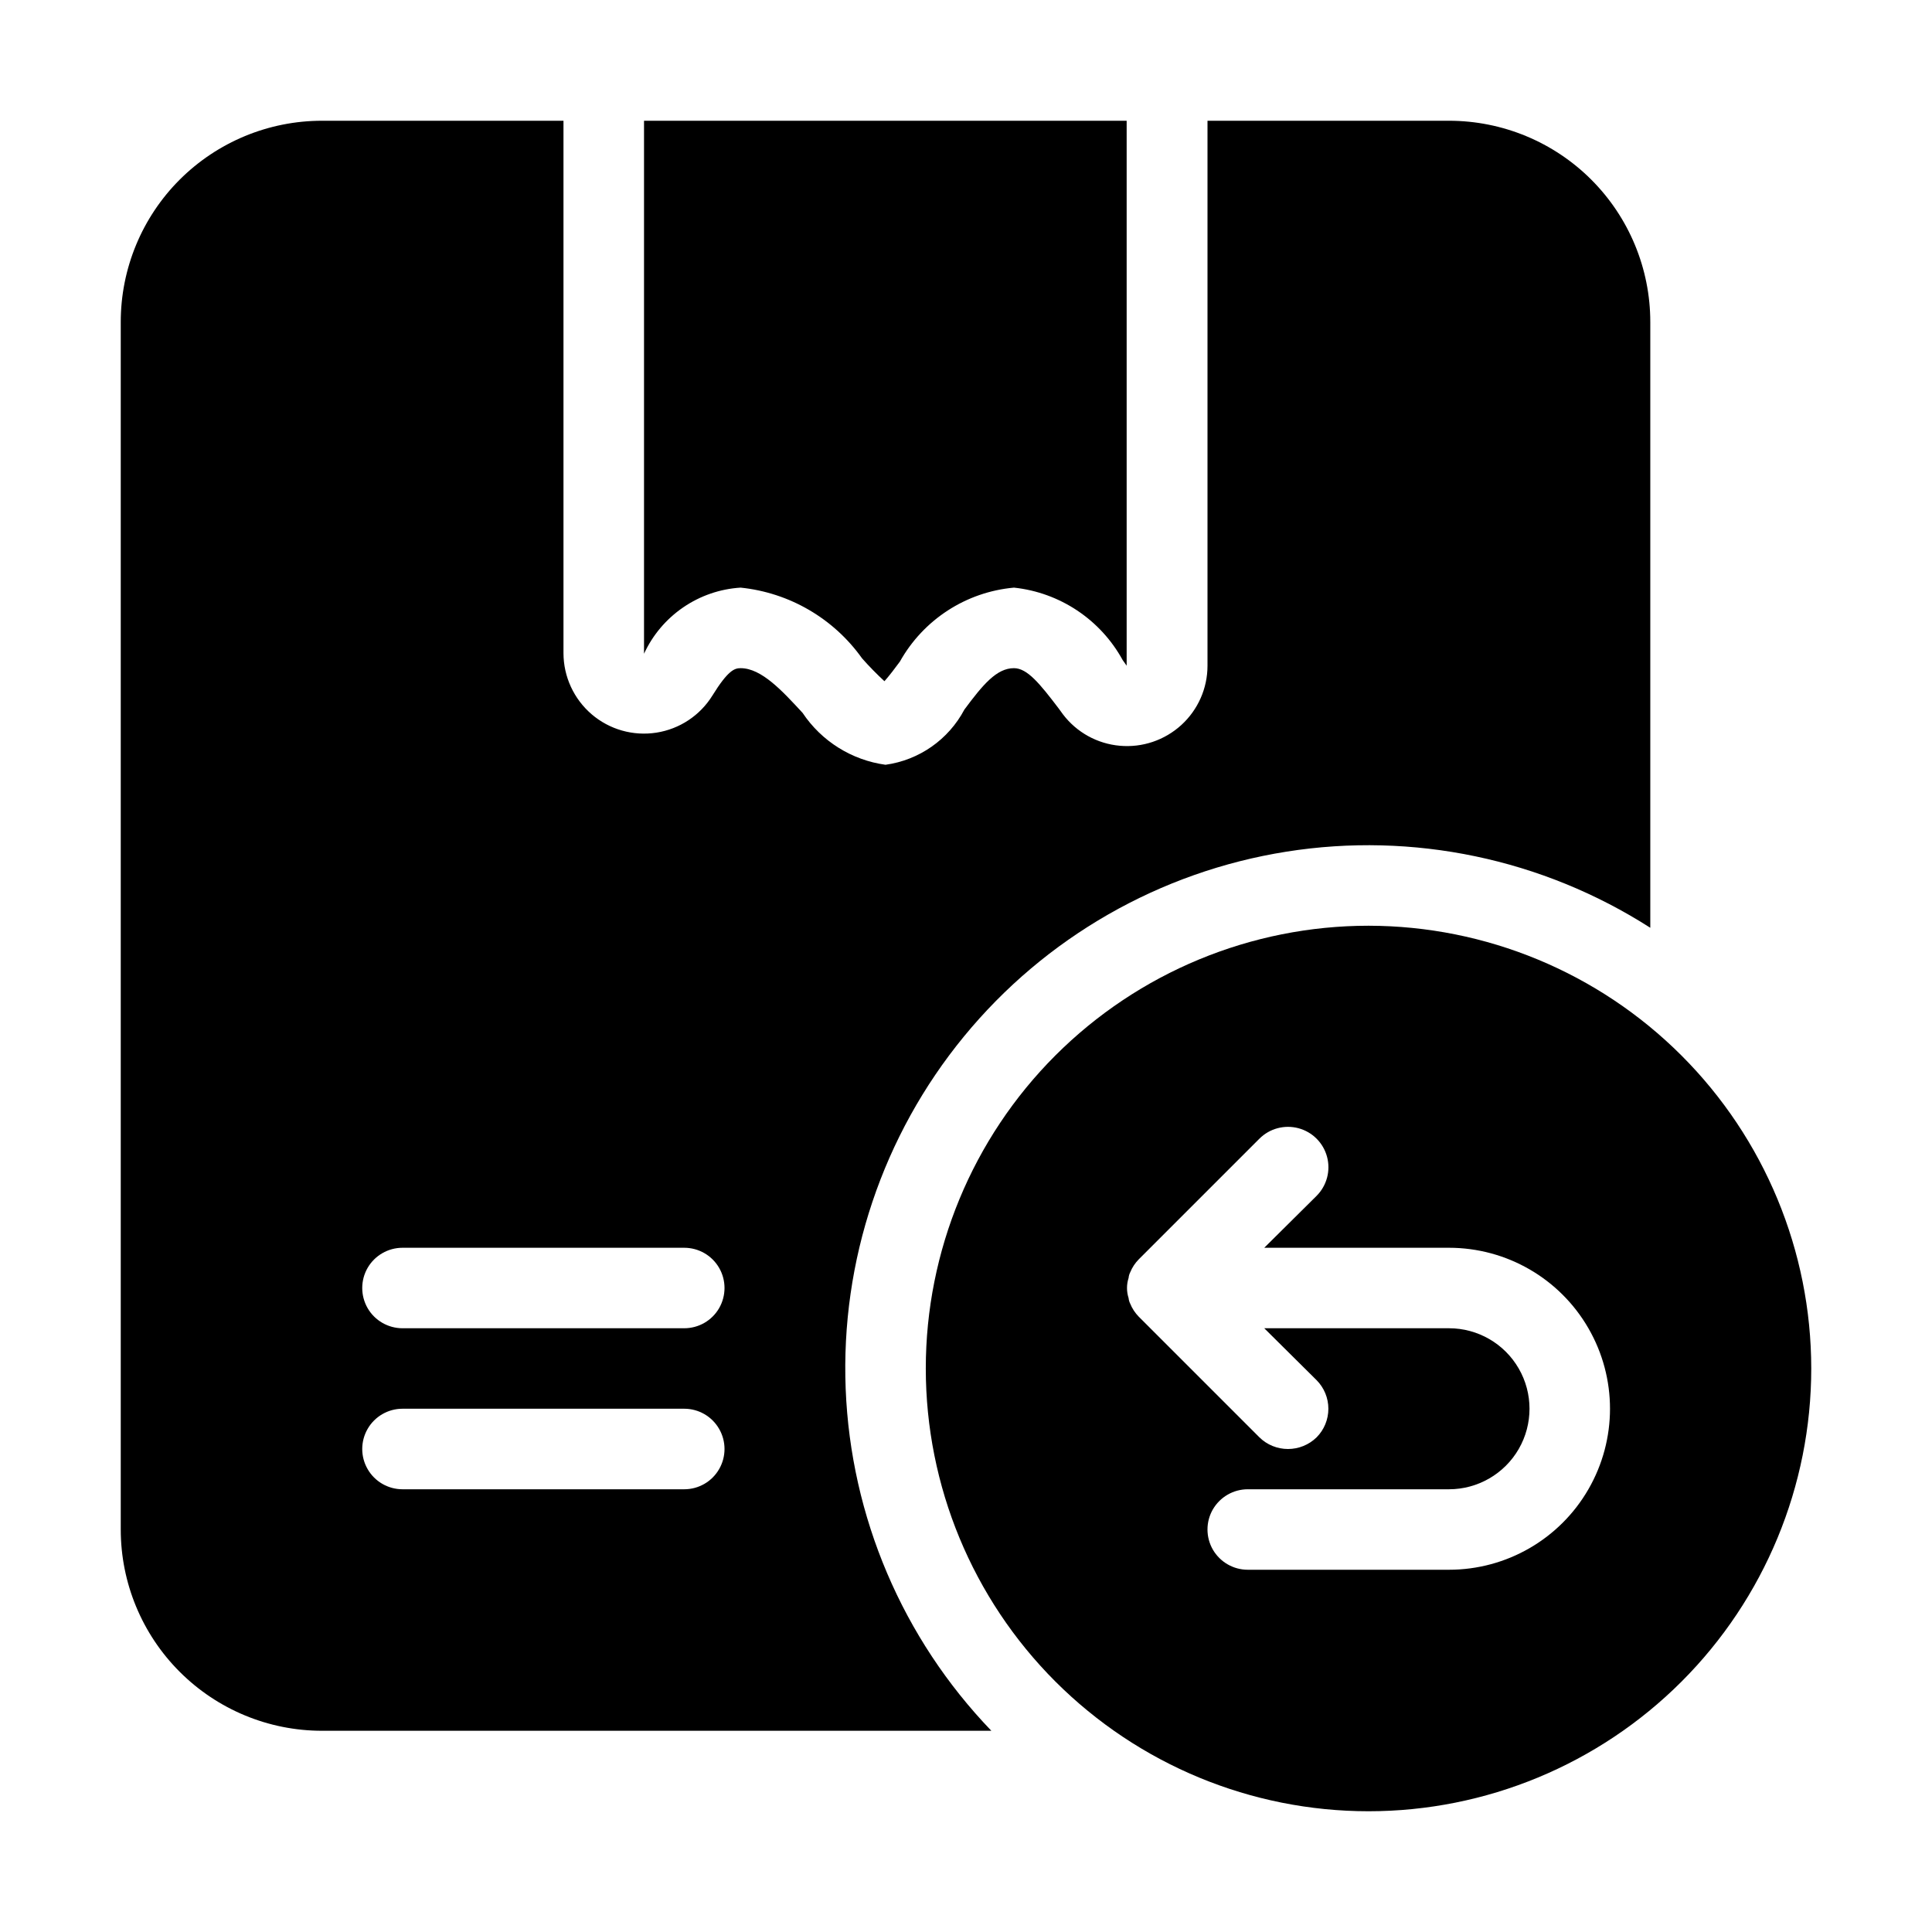 <svg width="32" height="32" viewBox="0 0 32 32" fill="none" xmlns="http://www.w3.org/2000/svg">
<g id="noun-return-box-5002694 1">
<g id="Group">
<path id="Vector" d="M22.667 15.333C20.722 15.333 18.857 16.106 17.481 17.481C16.106 18.856 15.334 20.722 15.334 22.666C15.334 24.611 16.106 26.477 17.481 27.852C18.857 29.227 20.722 30 22.667 30C24.612 30 26.477 29.227 27.852 27.852C29.227 26.477 30 24.611 30 22.666C29.999 20.722 29.226 18.858 27.851 17.483C26.476 16.108 24.611 15.335 22.667 15.333L22.667 15.333ZM24 26H20.667C20.429 26 20.209 25.873 20.089 25.667C19.97 25.46 19.97 25.206 20.089 25C20.209 24.794 20.429 24.667 20.667 24.667H24C24.476 24.667 24.917 24.412 25.155 24C25.393 23.587 25.393 23.079 25.155 22.667C24.917 22.254 24.476 22 24 22H20.94L21.807 22.86C21.932 22.986 22.002 23.156 22.002 23.333C22.002 23.511 21.932 23.681 21.807 23.807C21.68 23.931 21.51 24 21.333 24C21.156 24 20.986 23.931 20.86 23.807L18.86 21.807C18.8 21.745 18.752 21.673 18.72 21.593C18.705 21.564 18.696 21.532 18.693 21.5C18.658 21.392 18.658 21.275 18.693 21.167C18.696 21.134 18.705 21.102 18.72 21.073C18.752 20.994 18.8 20.921 18.86 20.86L20.86 18.86C21.029 18.691 21.276 18.625 21.507 18.687C21.738 18.749 21.918 18.929 21.98 19.16C22.042 19.391 21.976 19.637 21.807 19.807L20.94 20.667H24C24.953 20.667 25.833 21.175 26.309 22C26.786 22.825 26.786 23.841 26.309 24.667C25.833 25.492 24.953 26 24 26Z" fill="black"/>
<path id="Vector_2" d="M5.333 28.667H16.42C14.949 27.138 14.091 25.123 14.007 23.003C13.923 20.883 14.62 18.807 15.966 17.167C17.312 15.527 19.212 14.438 21.308 14.106C23.403 13.774 25.547 14.223 27.334 15.367V5.333C27.334 4.449 26.982 3.601 26.357 2.976C25.732 2.351 24.884 2 24 2H20V11.027C20 11.401 19.842 11.757 19.566 12.009C19.289 12.261 18.92 12.386 18.547 12.352C18.175 12.319 17.834 12.131 17.607 11.833L17.534 11.733C17.22 11.32 17.014 11.067 16.794 11.067C16.507 11.067 16.28 11.34 15.973 11.753C15.71 12.25 15.224 12.59 14.667 12.667C14.107 12.59 13.607 12.277 13.293 11.807C12.96 11.447 12.614 11.067 12.267 11.067C12.167 11.067 12.06 11.1 11.8 11.52C11.595 11.851 11.256 12.075 10.872 12.135C10.487 12.195 10.096 12.084 9.8 11.831C9.505 11.578 9.334 11.209 9.333 10.82V2H5.333C4.449 2 3.602 2.351 2.976 2.976C2.351 3.601 2 4.449 2 5.333V25.333C2 26.217 2.351 27.065 2.976 27.69C3.602 28.316 4.449 28.667 5.333 28.667L5.333 28.667ZM6.667 20.667H11.333C11.572 20.667 11.792 20.794 11.911 21C12.03 21.206 12.03 21.46 11.911 21.667C11.792 21.873 11.572 22 11.333 22H6.667C6.429 22 6.208 21.873 6.089 21.667C5.97 21.46 5.97 21.206 6.089 21C6.208 20.794 6.429 20.667 6.667 20.667ZM6.667 23.333H11.333C11.572 23.333 11.792 23.46 11.911 23.667C12.03 23.873 12.03 24.127 11.911 24.333C11.792 24.54 11.572 24.667 11.333 24.667H6.667C6.429 24.667 6.208 24.54 6.089 24.333C5.97 24.127 5.97 23.873 6.089 23.667C6.208 23.46 6.429 23.333 6.667 23.333Z" fill="black"/>
<path id="Vector_3" d="M10.667 10.817V10.828C10.81 10.518 11.034 10.253 11.316 10.06C11.598 9.867 11.926 9.754 12.267 9.733C13.075 9.816 13.808 10.243 14.279 10.905C14.396 11.037 14.519 11.163 14.649 11.283C14.727 11.196 14.831 11.059 14.905 10.958C15.294 10.263 16.001 9.804 16.795 9.733C17.555 9.814 18.228 10.263 18.595 10.933L18.661 11.026V2H10.667L10.667 10.817Z" fill="black"/>
</g>
</g>
</svg>
